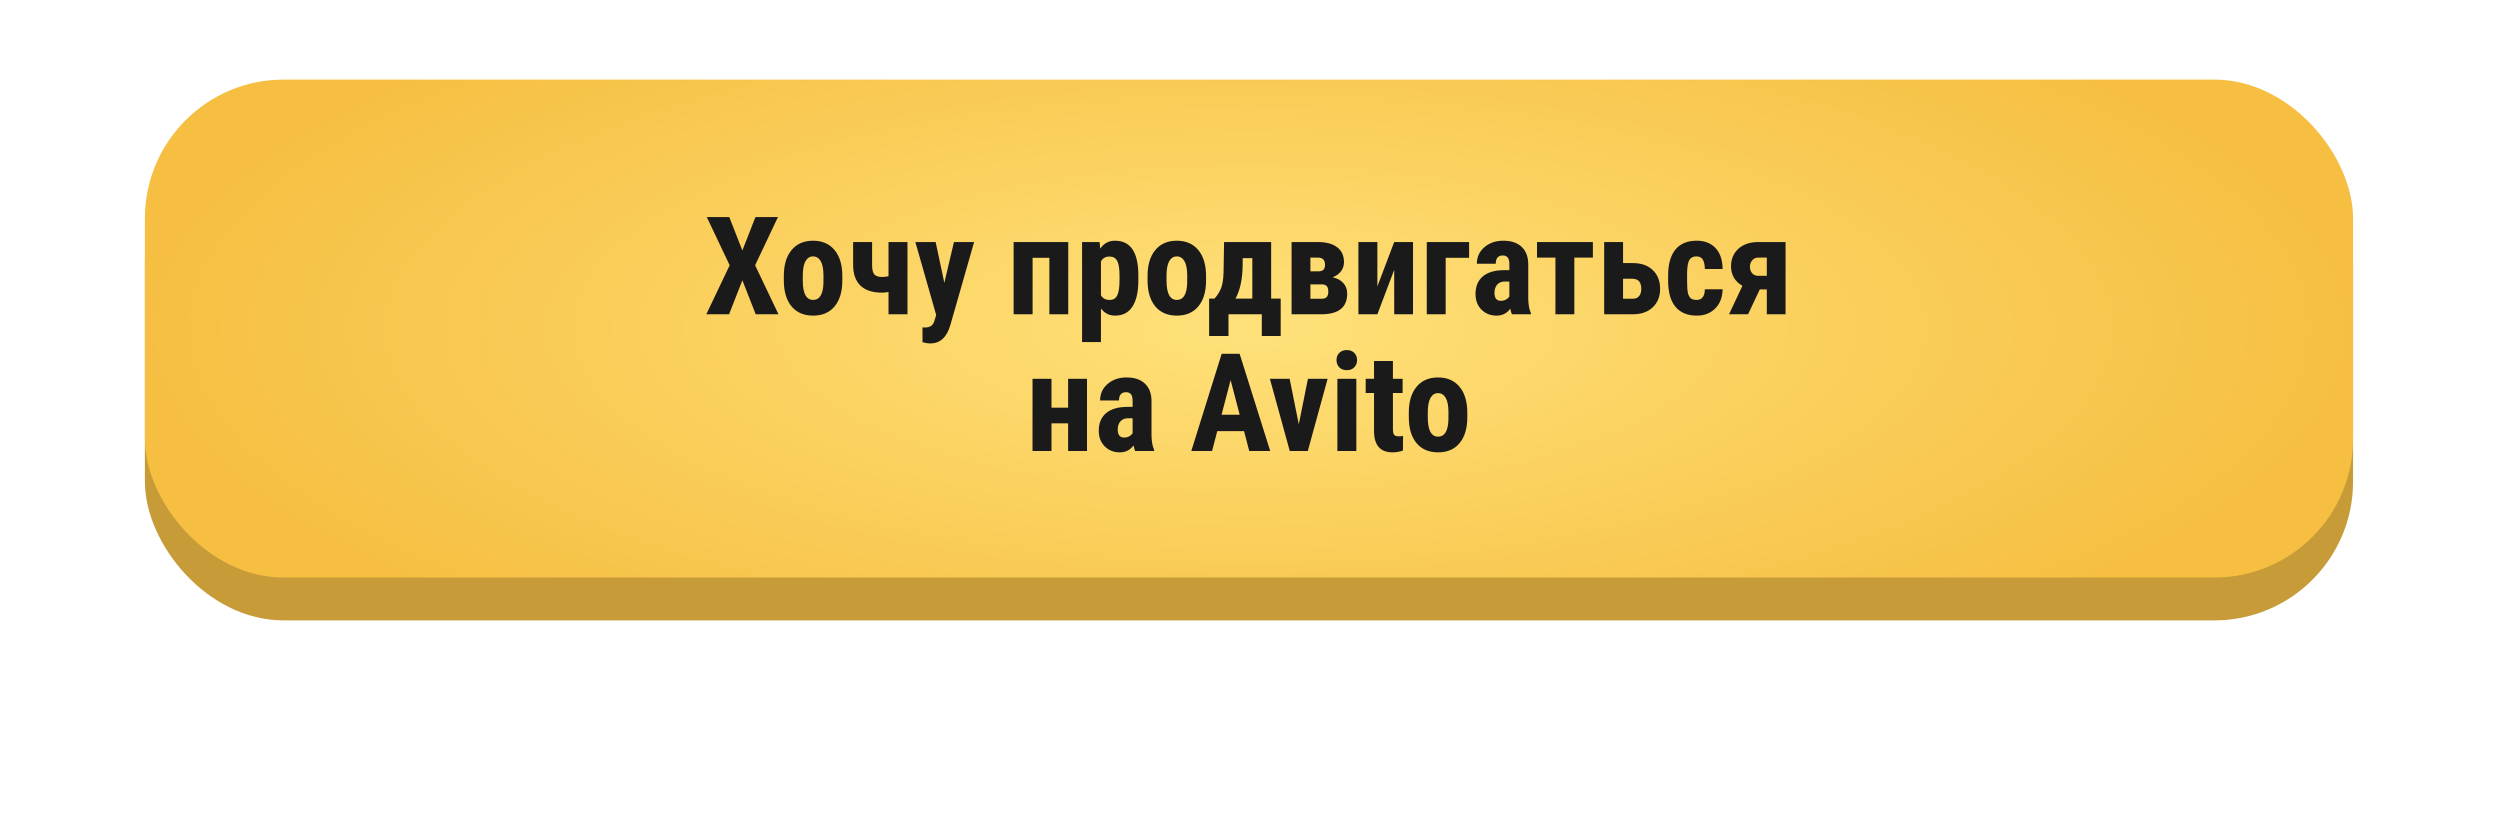 <?xml version="1.0" encoding="UTF-8"?> <svg xmlns="http://www.w3.org/2000/svg" width="1225" height="408" viewBox="0 0 1225 408" fill="none"><rect x="71" y="60" width="1082" height="244" rx="68" fill="#C69B38"></rect><rect x="71" y="39" width="1082" height="244" rx="68" fill="url(#paint0_radial_3820_19828)"></rect><path d="M363.76 122.725L370.172 106.367H381.197L370.008 129.987L381.458 154H370.303L363.76 137.348L357.25 154H346.094L357.544 129.987L346.323 106.367H357.348L363.76 122.725ZM384.076 135.156C384.076 129.791 385.341 125.582 387.871 122.528C390.401 119.475 393.901 117.948 398.372 117.948C402.887 117.948 406.409 119.475 408.939 122.528C411.469 125.582 412.734 129.813 412.734 135.222V137.479C412.734 142.866 411.48 147.075 408.972 150.107C406.464 153.139 402.952 154.654 398.438 154.654C393.901 154.654 390.368 153.139 387.838 150.107C385.33 147.054 384.076 142.822 384.076 137.414V135.156ZM393.367 137.479C393.367 143.804 395.057 146.966 398.438 146.966C401.556 146.966 403.236 144.327 403.476 139.049L403.508 135.156C403.508 131.928 403.061 129.54 402.167 127.992C401.273 126.421 400.008 125.636 398.372 125.636C396.802 125.636 395.569 126.421 394.675 127.992C393.803 129.54 393.367 131.928 393.367 135.156V137.479ZM444.664 154H435.373V143.073C434.282 143.291 433.224 143.4 432.199 143.4C427.532 143.4 423.999 142.244 421.6 139.933C419.222 137.599 418.034 134.229 418.034 129.824V118.603H427.325V129.856C427.325 132.016 427.674 133.531 428.372 134.404C429.091 135.276 430.367 135.712 432.199 135.712C433.159 135.712 434.217 135.592 435.373 135.353V118.603H444.664V154ZM462.722 138.591L467.433 118.603H477.313L465.667 159.3C463.922 165.298 460.639 168.296 455.819 168.296C454.707 168.296 453.442 168.089 452.024 167.675V160.445L453.104 160.478C454.543 160.478 455.623 160.194 456.343 159.627C457.084 159.082 457.64 158.122 458.011 156.748L458.731 154.36L448.524 118.603H458.469L462.722 138.591ZM523.441 154H514.183V126.323H505.971V154H496.68V118.603H523.441V154ZM557.792 137.414C557.792 142.975 556.832 147.239 554.913 150.205C553.015 153.171 550.18 154.654 546.407 154.654C543.528 154.654 541.216 153.487 539.471 151.154V167.609H530.213V118.603H538.784L539.111 121.841C540.878 119.246 543.288 117.948 546.341 117.948C550.114 117.948 552.95 119.322 554.847 122.07C556.766 124.818 557.748 129.028 557.792 134.698V137.414ZM548.566 135.091C548.566 131.667 548.184 129.246 547.421 127.828C546.679 126.41 545.414 125.702 543.626 125.702C541.729 125.702 540.344 126.498 539.471 128.09V144.676C540.3 146.203 541.707 146.966 543.691 146.966C545.523 146.966 546.788 146.192 547.486 144.644C548.206 143.095 548.566 140.685 548.566 137.414V135.091ZM562.306 135.156C562.306 129.791 563.571 125.582 566.101 122.528C568.631 119.475 572.132 117.948 576.603 117.948C581.117 117.948 584.639 119.475 587.169 122.528C589.699 125.582 590.964 129.813 590.964 135.222V137.479C590.964 142.866 589.71 147.075 587.202 150.107C584.694 153.139 581.183 154.654 576.668 154.654C572.132 154.654 568.598 153.139 566.068 150.107C563.56 147.054 562.306 142.822 562.306 137.414V135.156ZM571.597 137.479C571.597 143.804 573.287 146.966 576.668 146.966C579.787 146.966 581.466 144.327 581.706 139.049L581.739 135.156C581.739 131.928 581.292 129.54 580.397 127.992C579.503 126.421 578.238 125.636 576.603 125.636C575.032 125.636 573.8 126.421 572.906 127.992C572.033 129.54 571.597 131.928 571.597 135.156V137.479ZM595.119 146.312C596.646 144.567 597.736 142.812 598.391 141.045C599.045 139.278 599.427 136.803 599.536 133.619L599.797 118.603H622.861V146.312H627.54V164.632H618.281V154H601.957V164.632H592.469V146.312H595.119ZM605.392 146.312H613.636V126.487H608.925L608.892 129.987C608.827 136.748 607.66 142.19 605.392 146.312ZM632.872 154V118.603H645.729C649.851 118.603 653.014 119.453 655.216 121.154C657.441 122.855 658.553 125.298 658.553 128.482C658.553 130.118 658.073 131.59 657.114 132.899C656.176 134.186 654.802 135.178 652.992 135.876C655.194 136.334 656.928 137.261 658.193 138.657C659.48 140.031 660.124 141.776 660.124 143.891C660.124 150.63 655.882 154 647.397 154H632.872ZM642.098 139.344V146.377H647.626C648.826 146.377 649.666 146.083 650.146 145.494C650.625 144.905 650.865 144.044 650.865 142.91C650.865 141.601 650.604 140.685 650.08 140.162C649.557 139.638 648.804 139.366 647.823 139.344H642.098ZM642.098 132.964H645.86C647.103 132.964 647.975 132.703 648.477 132.179C649 131.634 649.262 130.838 649.262 129.791C649.262 127.501 648.194 126.312 646.056 126.225H642.098V132.964ZM683.155 118.603H692.38V154H683.155V132.245L674.911 154H665.62V118.603H674.911V140.325L683.155 118.603ZM719.861 126.323H708.378V154H699.12V118.603H719.861V126.323ZM740.831 154C740.569 153.455 740.308 152.539 740.046 151.252C738.388 153.52 736.142 154.654 733.307 154.654C730.34 154.654 727.876 153.673 725.913 151.71C723.972 149.747 723.001 147.206 723.001 144.087C723.001 140.38 724.179 137.512 726.535 135.483C728.912 133.455 732.325 132.419 736.774 132.375H739.588V129.529C739.588 127.937 739.315 126.814 738.77 126.16C738.225 125.505 737.429 125.178 736.382 125.178C734.07 125.178 732.914 126.53 732.914 129.235H723.656C723.656 125.963 724.877 123.27 727.32 121.154C729.784 119.017 732.892 117.948 736.644 117.948C740.526 117.948 743.525 118.962 745.64 120.991C747.778 122.997 748.846 125.876 748.846 129.627V146.279C748.89 149.333 749.326 151.721 750.155 153.444V154H740.831ZM735.368 147.392C736.393 147.392 737.265 147.184 737.985 146.77C738.705 146.356 739.239 145.865 739.588 145.298V137.937H737.363C735.793 137.937 734.55 138.439 733.634 139.442C732.74 140.445 732.292 141.786 732.292 143.466C732.292 146.083 733.318 147.392 735.368 147.392ZM780.514 126.225H771.419V154H762.161V126.225H753.132V118.603H780.514V126.225ZM795.301 128.908H800.045C804.211 128.908 807.482 130.053 809.859 132.343C812.258 134.633 813.458 137.697 813.458 141.536C813.458 145.287 812.248 148.308 809.827 150.598C807.428 152.866 804.156 154 800.012 154H786.043V118.603H795.301V128.908ZM795.301 136.596V146.377H800.143C801.43 146.377 802.433 145.952 803.153 145.102C803.873 144.251 804.232 143.073 804.232 141.568C804.232 138.253 802.782 136.596 799.881 136.596H795.301ZM831.288 146.966C833.97 146.966 835.333 145.222 835.377 141.732H844.079C844.035 145.592 842.847 148.711 840.513 151.088C838.18 153.466 835.17 154.654 831.484 154.654C826.926 154.654 823.447 153.237 821.048 150.401C818.649 147.566 817.427 143.389 817.384 137.872V135.058C817.384 129.497 818.562 125.255 820.917 122.332C823.294 119.41 826.795 117.948 831.418 117.948C835.322 117.948 838.398 119.159 840.644 121.58C842.89 123.979 844.035 127.392 844.079 131.819H835.377C835.355 129.835 835.028 128.308 834.396 127.239C833.763 126.171 832.716 125.636 831.255 125.636C829.641 125.636 828.485 126.214 827.787 127.37C827.089 128.504 826.718 130.718 826.675 134.011V137.61C826.675 140.489 826.817 142.506 827.1 143.662C827.384 144.796 827.853 145.636 828.507 146.181C829.161 146.705 830.088 146.966 831.288 146.966ZM874.929 118.603V154H865.736V141.797H862.301L856.543 154H847.22L853.795 140.031C852.007 139.049 850.622 137.741 849.641 136.105C848.681 134.447 848.201 132.572 848.201 130.478C848.201 126.967 849.401 124.11 851.8 121.907C854.221 119.704 857.481 118.603 861.582 118.603H874.929ZM857.459 130.772C857.459 132.016 857.83 133.062 858.572 133.913C859.335 134.742 860.306 135.156 861.483 135.156H865.736V126.225H861.451C860.295 126.225 859.335 126.672 858.572 127.566C857.83 128.439 857.459 129.507 857.459 130.772ZM532.634 221H523.375V207.423H515.229V221H505.938V185.603H515.229V199.768H523.375V185.603H532.634V221ZM556.221 221C555.959 220.455 555.698 219.539 555.436 218.252C553.778 220.52 551.532 221.654 548.697 221.654C545.731 221.654 543.266 220.673 541.303 218.71C539.362 216.747 538.392 214.206 538.392 211.087C538.392 207.38 539.569 204.512 541.925 202.483C544.302 200.455 547.715 199.419 552.165 199.375H554.978V196.529C554.978 194.937 554.705 193.814 554.16 193.16C553.615 192.505 552.819 192.178 551.772 192.178C549.46 192.178 548.304 193.53 548.304 196.235H539.046C539.046 192.963 540.267 190.27 542.71 188.154C545.174 186.017 548.282 184.948 552.034 184.948C555.916 184.948 558.915 185.962 561.03 187.991C563.168 189.997 564.236 192.876 564.236 196.627V213.279C564.28 216.333 564.716 218.721 565.545 220.444V221H556.221ZM550.758 214.392C551.783 214.392 552.655 214.184 553.375 213.77C554.095 213.356 554.629 212.865 554.978 212.298V204.937H552.753C551.183 204.937 549.94 205.439 549.024 206.442C548.13 207.445 547.683 208.786 547.683 210.466C547.683 213.083 548.708 214.392 550.758 214.392ZM609.579 211.251H596.46L593.909 221H583.734L598.62 173.367H607.42L622.403 221H612.131L609.579 211.251ZM598.554 203.236H607.453L603.003 186.257L598.554 203.236ZM636.405 207.914L640.887 185.603H650.538L640.822 221H631.989L622.24 185.603H631.923L636.405 207.914ZM664.605 221H655.314V185.603H664.605V221ZM654.889 176.442C654.889 175.003 655.347 173.825 656.263 172.909C657.179 171.993 658.401 171.535 659.927 171.535C661.454 171.535 662.675 171.993 663.591 172.909C664.507 173.825 664.965 175.003 664.965 176.442C664.965 177.86 664.507 179.038 663.591 179.976C662.697 180.913 661.476 181.382 659.927 181.382C658.379 181.382 657.146 180.913 656.23 179.976C655.336 179.038 654.889 177.86 654.889 176.442ZM682.533 176.9V185.603H687.277V192.571H682.533V210.139C682.533 211.535 682.719 212.494 683.089 213.018C683.482 213.541 684.223 213.803 685.314 213.803C686.208 213.803 686.939 213.726 687.506 213.574L687.44 220.771C685.87 221.36 684.169 221.654 682.337 221.654C676.361 221.654 673.34 218.23 673.275 211.382V192.571H669.186V185.603H673.275V176.9H682.533ZM690.319 202.156C690.319 196.791 691.584 192.582 694.114 189.528C696.644 186.475 700.145 184.948 704.616 184.948C709.13 184.948 712.653 186.475 715.183 189.528C717.713 192.582 718.978 196.813 718.978 202.222V204.479C718.978 209.866 717.723 214.075 715.215 217.107C712.707 220.139 709.196 221.654 704.681 221.654C700.145 221.654 696.611 220.139 694.082 217.107C691.573 214.054 690.319 209.822 690.319 204.414V202.156ZM699.61 204.479C699.61 210.804 701.301 213.966 704.681 213.966C707.8 213.966 709.479 211.327 709.719 206.049L709.752 202.156C709.752 198.928 709.305 196.54 708.411 194.992C707.516 193.421 706.251 192.636 704.616 192.636C703.045 192.636 701.813 193.421 700.919 194.992C700.047 196.54 699.61 198.928 699.61 202.156V204.479Z" fill="#1A1A1A"></path><defs><radialGradient id="paint0_radial_3820_19828" cx="0" cy="0" r="1" gradientUnits="userSpaceOnUse" gradientTransform="translate(612 161) scale(541 189.388)"><stop stop-color="#FFE17A"></stop><stop offset="1" stop-color="#F6BF42"></stop></radialGradient></defs></svg> 